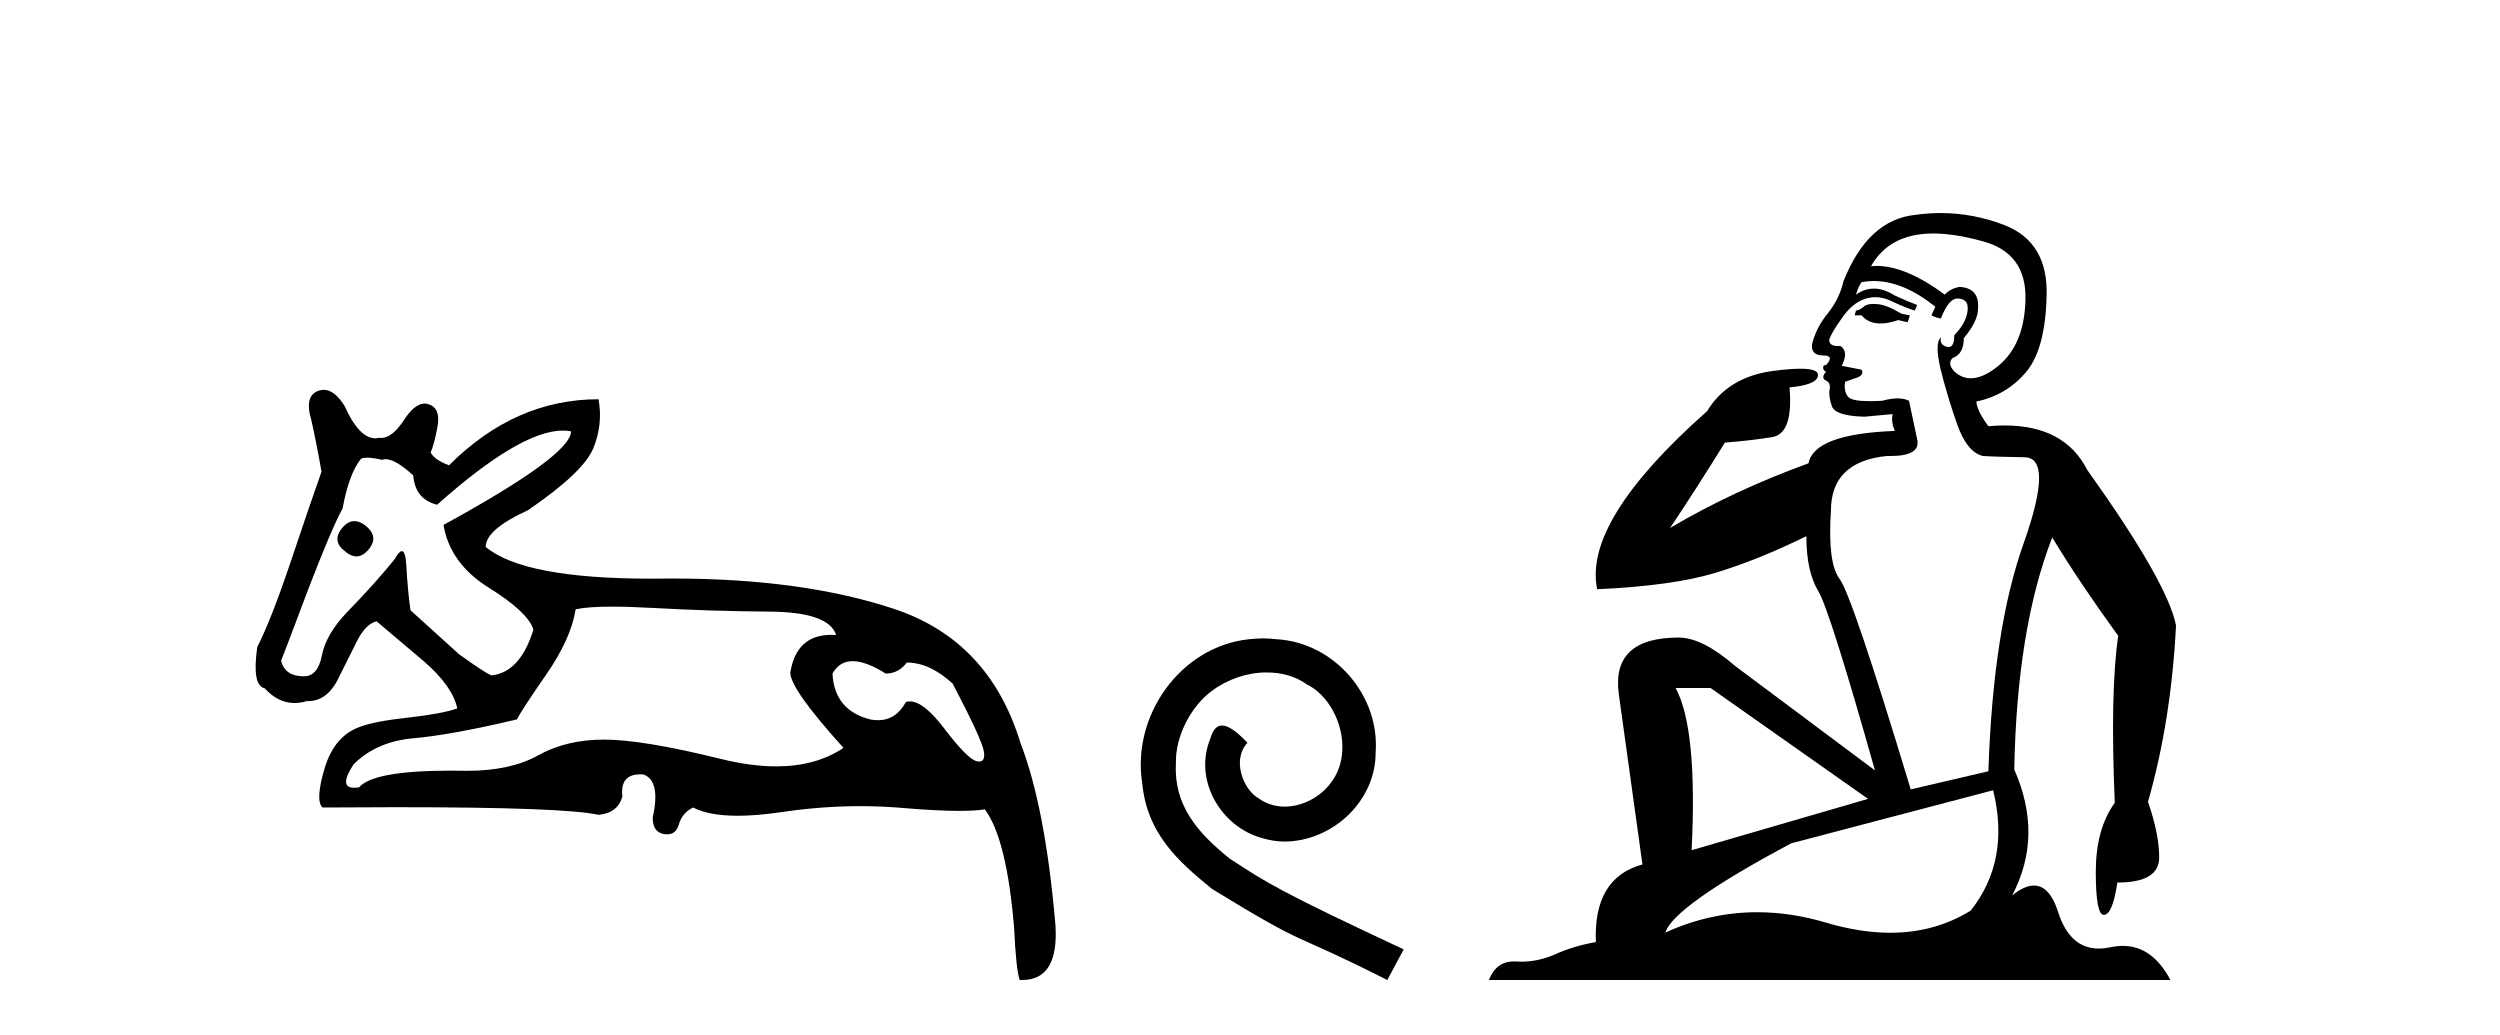 <?xml version='1.0' encoding='UTF-8' standalone='yes'?><svg xmlns='http://www.w3.org/2000/svg' xmlns:xlink='http://www.w3.org/1999/xlink' width='99.0' height='41.0' ><path d='M 14.034 20.636 Q 13.763 20.636 13.53 20.932 Q 13.131 21.441 13.675 21.841 Q 13.902 22.034 14.113 22.034 Q 14.378 22.034 14.62 21.732 Q 15.02 21.223 14.438 20.787 Q 14.227 20.636 14.034 20.636 ZM 22.289 17.051 Q 22.459 17.051 22.613 17.081 Q 22.613 18.026 17.563 20.787 Q 17.817 22.313 19.361 23.276 Q 20.905 24.238 21.123 24.929 Q 20.615 26.6 19.488 26.745 Q 19.343 26.745 18.181 25.91 L 16.255 24.166 Q 16.146 23.403 16.091 22.404 Q 16.06 21.825 15.913 21.825 Q 15.806 21.825 15.637 22.131 Q 14.911 23.04 13.748 24.238 Q 12.913 25.11 12.749 25.946 Q 12.586 26.782 12.041 26.782 Q 11.278 26.782 11.132 26.164 Q 11.169 26.091 12.222 23.294 Q 13.131 20.932 13.567 20.133 Q 13.821 18.752 14.293 18.171 Q 14.371 18.124 14.536 18.124 Q 14.755 18.124 15.129 18.208 Q 15.193 18.184 15.268 18.184 Q 15.662 18.184 16.364 18.825 Q 16.437 19.77 17.309 19.988 Q 20.608 17.051 22.289 17.051 ZM 33.766 26.182 Q 34.293 26.182 35.074 26.673 Q 35.583 26.673 35.91 26.237 Q 36.818 26.237 37.726 27.072 Q 38.889 29.288 38.962 29.761 Q 39.023 30.157 38.777 30.157 Q 38.73 30.157 38.671 30.142 Q 38.308 30.051 37.381 28.834 Q 36.575 27.775 36.03 27.775 Q 35.949 27.775 35.874 27.799 Q 35.483 28.52 34.768 28.52 Q 34.62 28.52 34.457 28.489 Q 33.04 28.126 32.967 26.673 Q 33.24 26.182 33.766 26.182 ZM 24.244 24.023 Q 24.929 24.023 25.864 24.075 Q 28.135 24.202 30.478 24.22 Q 32.822 24.238 33.112 25.147 Q 33.013 25.14 32.918 25.14 Q 31.534 25.14 31.296 26.636 Q 31.296 27.29 33.403 29.615 Q 32.315 30.348 30.739 30.348 Q 29.736 30.348 28.535 30.051 Q 25.447 29.288 23.921 29.288 Q 22.431 29.288 21.323 29.906 Q 20.215 30.524 18.507 30.524 Q 18.174 30.517 17.866 30.517 Q 14.782 30.517 14.22 31.178 Q 14.11 31.195 14.024 31.195 Q 13.396 31.195 14.002 30.269 Q 14.911 29.361 16.382 29.234 Q 17.854 29.107 20.469 28.489 Q 20.651 28.126 21.632 26.709 Q 22.613 25.292 22.795 24.129 Q 23.265 24.023 24.244 24.023 ZM 12.817 15.436 Q 12.702 15.436 12.586 15.483 Q 12.041 15.701 12.331 16.645 Q 12.549 17.626 12.731 18.68 Q 12.331 19.806 11.532 22.186 Q 10.733 24.565 10.188 25.619 Q 9.97 27.145 10.478 27.254 Q 11.011 27.84 11.661 27.84 Q 11.898 27.84 12.15 27.763 Q 12.177 27.764 12.205 27.764 Q 13.001 27.764 13.458 26.745 Q 13.784 26.091 14.13 25.401 Q 14.475 24.711 14.911 24.602 Q 14.947 24.638 16.8 26.2 Q 17.926 27.181 18.108 28.053 Q 17.49 28.271 16.164 28.416 Q 14.838 28.562 14.257 28.78 Q 13.24 29.143 12.858 30.415 Q 12.477 31.686 12.767 31.977 Q 14.323 31.965 15.665 31.965 Q 22.371 31.965 23.703 32.268 Q 24.466 32.195 24.647 31.541 Q 24.546 30.664 25.353 30.664 Q 25.416 30.664 25.483 30.669 Q 26.173 30.923 25.846 32.377 Q 25.846 32.958 26.3 33.03 Q 26.363 33.04 26.419 33.04 Q 26.772 33.04 26.882 32.649 Q 27.009 32.195 27.445 31.977 Q 28.077 32.304 29.213 32.304 Q 29.97 32.304 30.951 32.159 Q 32.533 31.924 34.07 31.924 Q 34.915 31.924 35.746 31.995 Q 37.103 32.111 37.979 32.111 Q 38.616 32.111 38.998 32.05 Q 39.87 33.212 40.161 36.773 Q 40.233 38.371 40.379 38.807 Q 40.427 38.809 40.475 38.809 Q 41.936 38.809 41.795 36.627 Q 41.396 31.977 40.415 29.434 Q 39.18 25.365 35.401 24.111 Q 31.78 22.91 26.658 22.91 Q 26.435 22.91 26.21 22.912 Q 25.993 22.915 25.783 22.915 Q 20.734 22.915 19.234 21.659 Q 19.234 20.969 20.905 20.206 Q 23.085 18.716 23.485 17.772 Q 23.884 16.827 23.703 15.81 Q 20.397 15.81 17.781 18.426 Q 17.2 18.208 17.054 17.917 Q 17.2 17.59 17.327 16.881 Q 17.454 16.173 16.982 16.01 Q 16.9 15.981 16.817 15.981 Q 16.421 15.981 16.001 16.627 Q 15.535 17.342 15.1 17.342 Q 15.06 17.342 15.02 17.336 Q 14.939 17.356 14.859 17.356 Q 14.22 17.356 13.639 16.064 Q 13.24 15.436 12.817 15.436 Z' style='fill:#000000;stroke:none' /><path d='M 50.016 25.279 C 49.829 25.279 49.641 25.297 49.453 25.314 C 46.737 25.604 44.806 28.354 45.233 31.019 C 45.421 33.001 46.651 34.111 48.001 35.205 C 52.015 37.665 50.888 36.759 54.936 38.809 L 55.586 37.596 C 50.768 35.341 50.187 34.983 48.684 33.992 C 47.454 33.001 46.48 31.908 46.566 30.251 C 46.532 29.106 47.215 27.927 47.984 27.364 C 48.599 26.902 49.384 26.629 50.153 26.629 C 50.734 26.629 51.281 26.766 51.759 27.107 C 52.972 27.705 53.638 29.687 52.75 30.934 C 52.34 31.532 51.605 31.942 50.871 31.942 C 50.512 31.942 50.153 31.839 49.846 31.617 C 49.231 31.276 48.769 30.08 49.401 29.414 C 49.111 29.106 48.701 28.73 48.394 28.73 C 48.189 28.73 48.035 28.884 47.932 29.243 C 47.249 30.883 48.342 32.745 49.982 33.189 C 50.273 33.274 50.563 33.326 50.854 33.326 C 52.733 33.326 54.475 31.754 54.475 29.807 C 54.646 27.534 52.835 25.45 50.563 25.314 C 50.392 25.297 50.204 25.279 50.016 25.279 Z' style='fill:#000000;stroke:none' /><path d='M 74.194 12.036 Q 73.94 12.036 73.821 12.129 Q 73.684 12.266 73.496 12.3 L 73.445 12.488 L 73.718 12.488 Q 73.988 12.81 74.466 12.81 Q 74.775 12.81 75.17 12.676 L 75.546 12.761 L 75.631 12.488 L 75.29 12.419 Q 74.726 12.078 74.35 12.044 Q 74.267 12.036 74.194 12.036 ZM 76.553 9.246 Q 77.392 9.246 78.501 9.55 Q 80.243 10.011 80.209 11.839 Q 80.175 13.649 79.116 14.503 Q 78.522 14.98 78.045 14.98 Q 77.684 14.98 77.39 14.708 Q 77.1 14.401 77.322 14.179 Q 77.766 14.025 77.766 13.393 Q 78.33 12.71 78.33 12.232 Q 78.398 11.395 77.578 11.36 Q 77.203 11.446 77.015 11.668 Q 75.472 10.53 74.313 10.53 Q 74.202 10.53 74.094 10.541 L 74.094 10.541 Q 74.623 9.601 75.682 9.345 Q 76.074 9.246 76.553 9.246 ZM 74.2 11.128 Q 75.367 11.128 76.639 12.146 L 76.485 12.488 Q 76.724 12.607 76.861 12.607 Q 77.168 11.822 77.51 11.822 Q 77.954 11.822 77.92 12.266 Q 77.886 12.761 77.39 13.274 Q 77.39 13.743 77.163 13.743 Q 77.133 13.743 77.1 13.735 Q 76.793 13.649 76.861 13.359 L 76.861 13.359 Q 76.605 13.581 76.844 14.606 Q 77.1 15.648 77.493 16.775 Q 77.886 17.902 78.518 18.056 Q 79.013 18.09 80.175 18.107 Q 81.336 18.124 80.14 21.506 Q 78.928 24.888 78.74 30.542 L 75.665 31.26 Q 73.342 23.573 72.847 22.924 Q 72.369 22.292 72.505 20.225 Q 72.505 18.278 74.726 18.056 Q 74.79 18.058 74.851 18.058 Q 76.068 18.058 75.922 17.407 Q 75.785 16.741 75.597 15.87 Q 75.409 15.776 75.144 15.776 Q 74.88 15.776 74.538 15.87 Q 74.265 15.886 74.045 15.886 Q 73.332 15.886 73.189 15.716 Q 73.001 15.494 73.069 15.118 L 73.599 14.93 Q 73.821 14.811 73.718 14.64 L 72.932 14.486 Q 73.223 13.923 72.881 13.701 Q 72.832 13.704 72.788 13.704 Q 72.437 13.704 72.437 13.461 Q 72.505 13.205 72.932 12.607 Q 73.342 12.01 73.838 11.839 Q 74.051 11.768 74.265 11.768 Q 74.564 11.768 74.863 11.907 Q 75.358 12.146 75.819 12.3 L 75.922 12.078 Q 75.512 11.924 75.033 11.702 Q 74.601 11.429 74.205 11.429 Q 73.835 11.429 73.496 11.668 Q 73.599 11.326 73.718 11.173 Q 73.957 11.128 74.2 11.128 ZM 67.74 27.246 L 73.974 31.635 L 66.988 33.668 Q 67.227 28.851 66.356 27.246 ZM 78.928 31.294 Q 79.611 34.078 78.04 36.059 Q 76.622 36.937 74.856 36.937 Q 73.666 36.937 72.317 36.538 Q 70.928 36.124 69.588 36.124 Q 67.718 36.124 65.946 36.93 Q 66.288 35.871 70.934 33.395 L 78.928 31.294 ZM 76.852 8.437 Q 76.356 8.437 75.853 8.508 Q 73.974 8.696 73.001 11.138 Q 72.847 11.822 72.386 12.402 Q 71.908 12.983 71.754 13.649 Q 71.72 14.076 72.198 14.076 Q 72.659 14.076 72.317 14.452 Q 72.181 14.452 72.198 14.572 Q 72.215 14.708 72.317 14.708 Q 72.095 14.965 72.3 15.067 Q 72.505 15.152 72.454 15.426 Q 72.403 15.682 72.54 16.075 Q 72.659 16.468 73.821 16.502 L 74.948 16.399 L 74.948 16.399 Q 74.88 16.69 75.033 17.065 Q 71.839 17.185 71.617 18.347 Q 68.611 19.44 66.134 20.909 Q 67.176 19.354 68.304 17.527 Q 69.397 17.441 70.199 17.305 Q 71.019 17.151 70.866 15.34 Q 71.993 15.238 71.993 14.845 Q 71.993 14.601 71.3 14.601 Q 70.878 14.601 70.199 14.691 Q 68.423 14.93 67.603 16.28 Q 62.684 20.635 63.248 23.334 Q 66.237 23.197 67.928 22.685 Q 69.619 22.173 71.532 21.233 Q 71.532 22.634 72.01 23.42 Q 72.471 24.205 74.248 30.508 L 68.713 26.374 Q 67.415 25.247 66.476 25.247 Q 63.811 25.247 64.102 27.468 L 65.041 34.232 Q 63.094 34.761 63.196 37.306 Q 62.308 37.46 61.557 37.802 Q 60.908 38.082 60.246 38.082 Q 60.141 38.082 60.036 38.075 Q 59.989 38.072 59.944 38.072 Q 59.249 38.072 58.96 38.809 L 85.948 38.809 Q 85.236 37.457 84.062 37.457 Q 83.827 37.457 83.574 37.511 Q 83.331 37.563 83.113 37.563 Q 81.966 37.563 81.507 36.128 Q 81.167 35.067 80.545 35.067 Q 80.165 35.067 79.679 35.461 Q 80.926 33.104 79.765 30.474 Q 79.867 24.888 81.268 21.284 Q 82.378 23.112 83.881 25.179 Q 83.557 27.399 83.745 31.789 Q 82.993 32.831 82.993 34.522 Q 82.993 36.23 83.311 36.23 Q 83.314 36.23 83.318 36.23 Q 83.659 36.213 83.847 34.949 Q 85.504 34.949 85.504 33.958 Q 85.504 33.019 85.06 31.755 Q 85.982 28.527 86.17 24.769 Q 85.845 23.078 82.651 18.603 Q 81.759 16.848 79.38 16.848 Q 79.072 16.848 78.74 16.878 Q 78.296 16.28 78.262 15.904 Q 79.457 15.648 80.226 14.742 Q 80.995 13.837 81.046 11.719 Q 81.114 9.601 79.389 8.918 Q 78.143 8.437 76.852 8.437 Z' style='fill:#000000;stroke:none' /></svg>